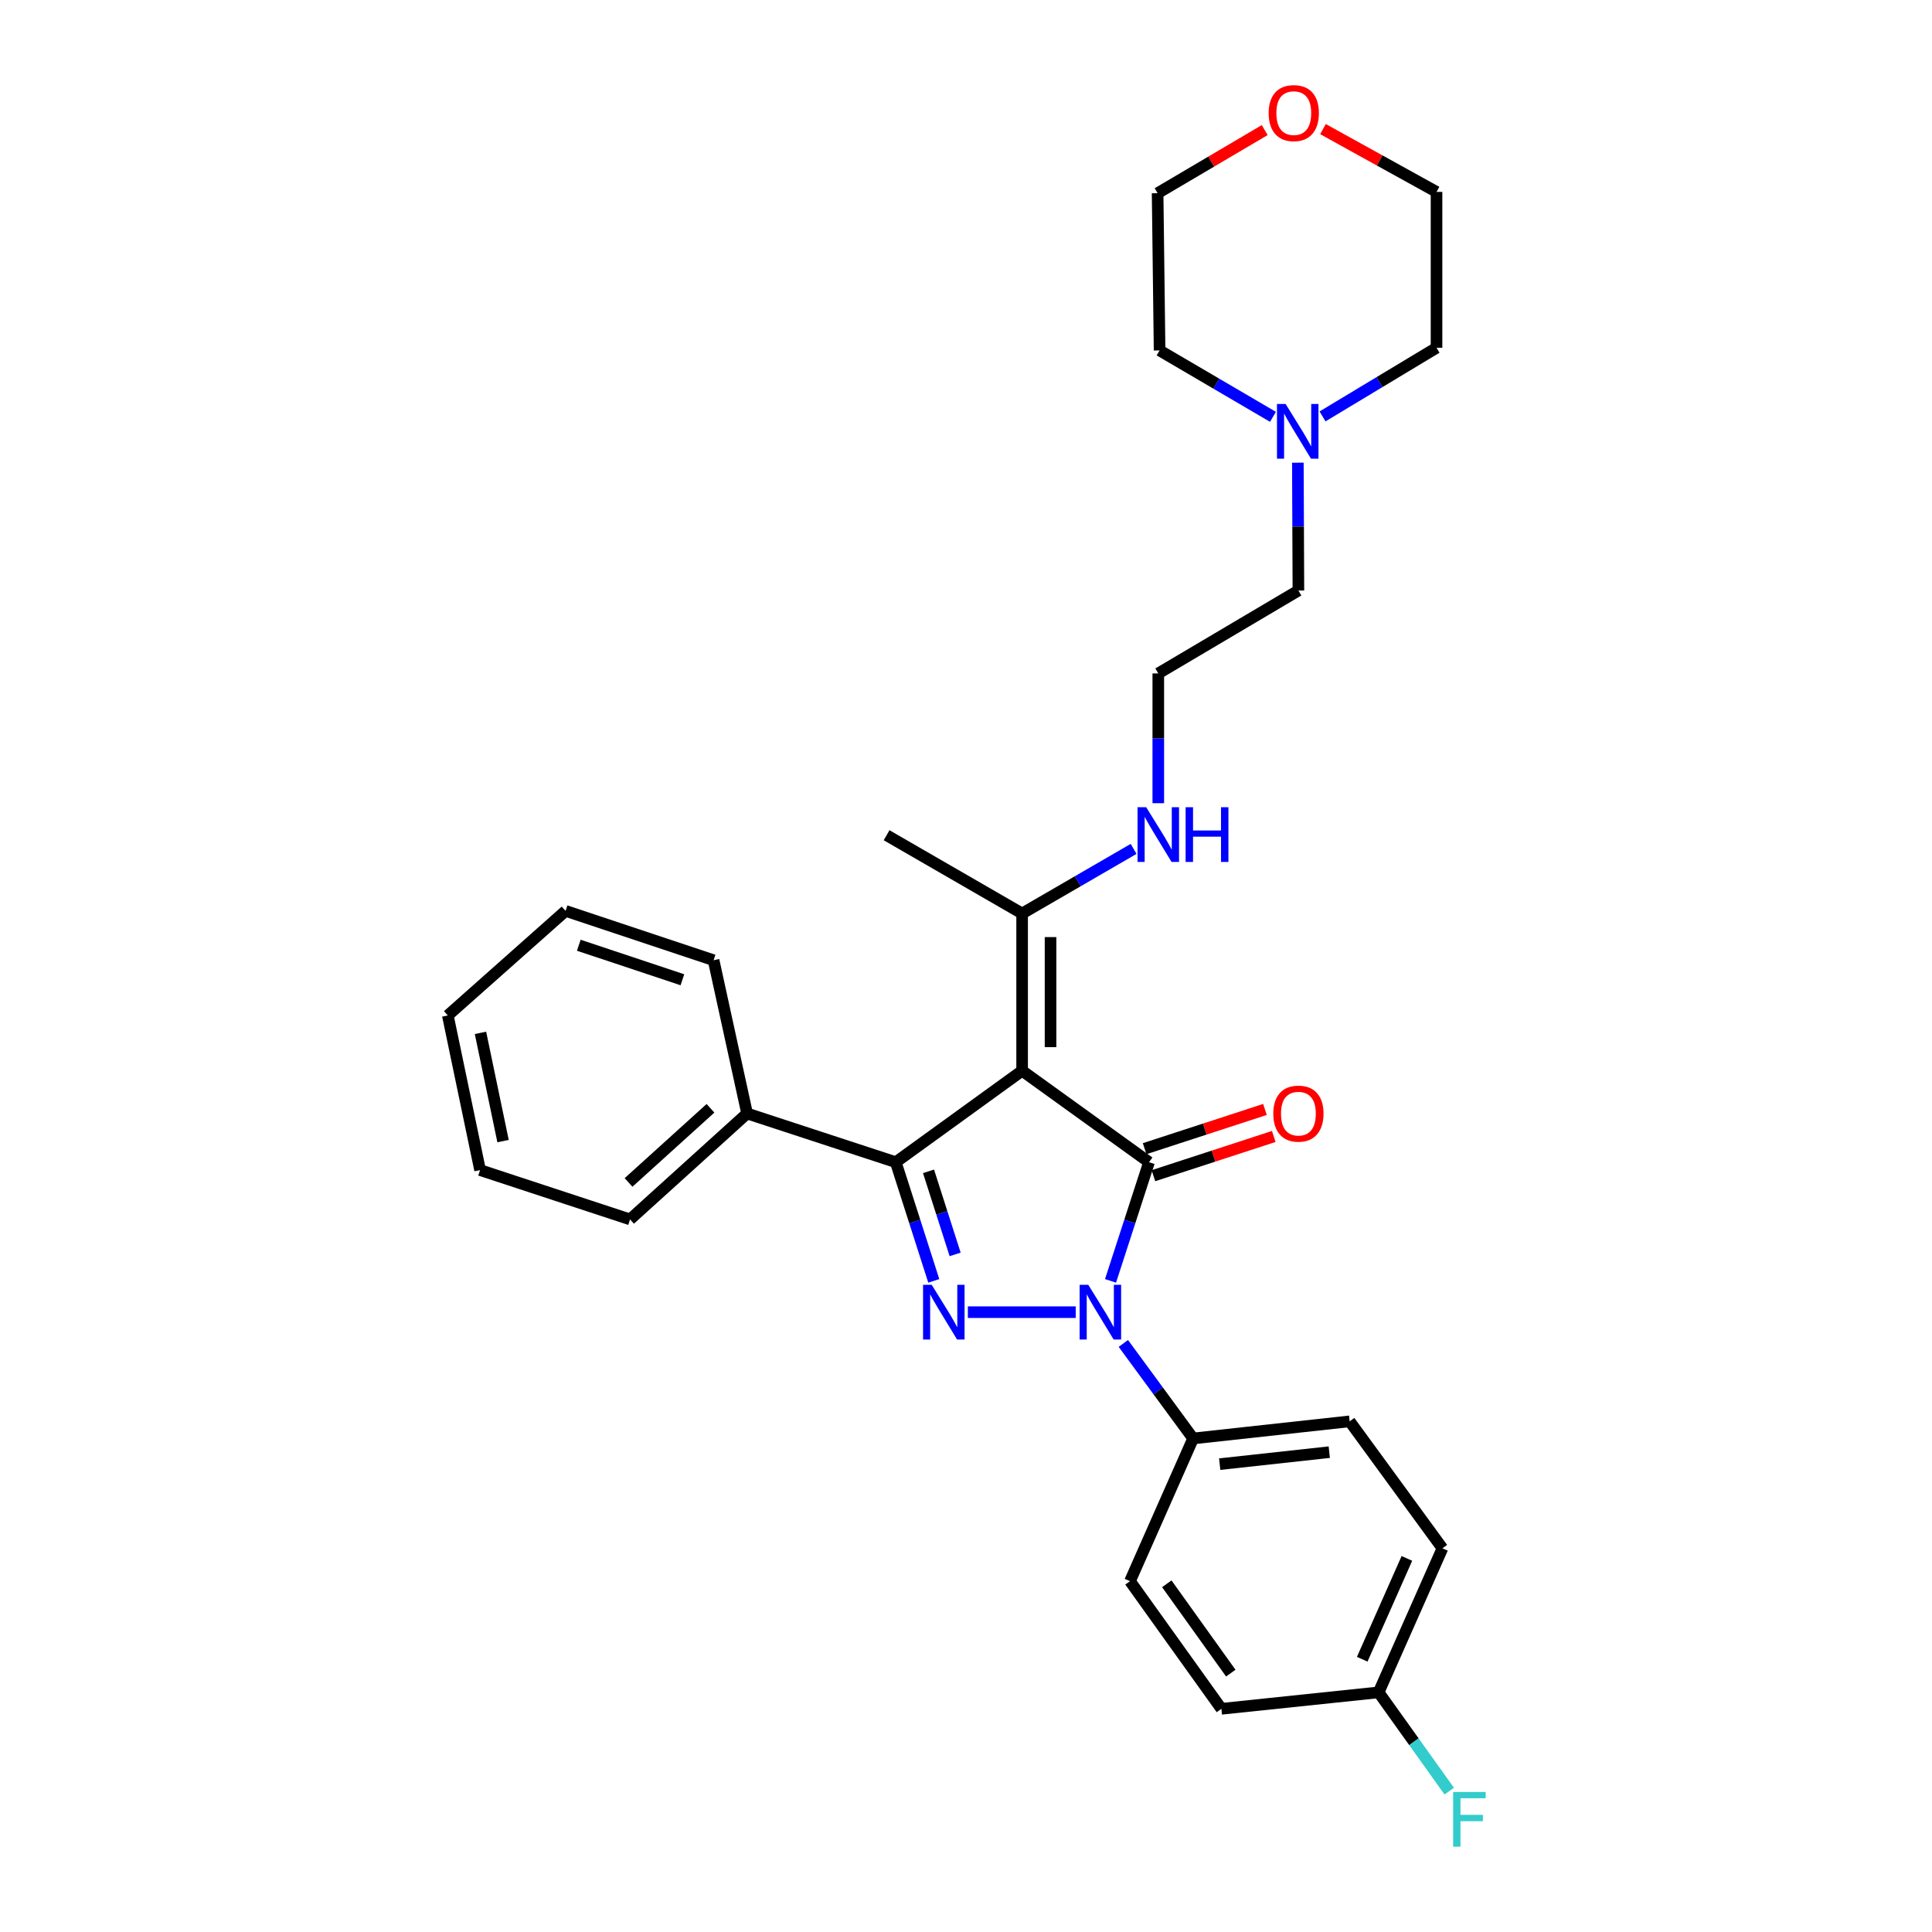<?xml version='1.0' encoding='iso-8859-1'?>
<svg version='1.1' baseProfile='full'
              xmlns='http://www.w3.org/2000/svg'
                      xmlns:rdkit='http://www.rdkit.org/xml'
                      xmlns:xlink='http://www.w3.org/1999/xlink'
                  xml:space='preserve'
width='1000px' height='1000px' viewBox='0 0 1000 1000'>
<!-- END OF HEADER -->
<rect style='opacity:1.0;fill:#FFFFFF;stroke:none' width='1000' height='1000' x='0' y='0'> </rect>
<path class='bond-0' d='M 529.05,554.213 L 594.734,601.548' style='fill:none;fill-rule:evenodd;stroke:#000000;stroke-width:6px;stroke-linecap:butt;stroke-linejoin:miter;stroke-opacity:1' />
<path class='bond-3' d='M 529.05,554.213 L 463.644,601.548' style='fill:none;fill-rule:evenodd;stroke:#000000;stroke-width:6px;stroke-linecap:butt;stroke-linejoin:miter;stroke-opacity:1' />
<path class='bond-4' d='M 529.05,554.213 L 529.05,472.827' style='fill:none;fill-rule:evenodd;stroke:#000000;stroke-width:6px;stroke-linecap:butt;stroke-linejoin:miter;stroke-opacity:1' />
<path class='bond-4' d='M 543.756,542.005 L 543.756,485.035' style='fill:none;fill-rule:evenodd;stroke:#000000;stroke-width:6px;stroke-linecap:butt;stroke-linejoin:miter;stroke-opacity:1' />
<path class='bond-1' d='M 594.734,601.548 L 584.772,632.262' style='fill:none;fill-rule:evenodd;stroke:#000000;stroke-width:6px;stroke-linecap:butt;stroke-linejoin:miter;stroke-opacity:1' />
<path class='bond-1' d='M 584.772,632.262 L 574.81,662.976' style='fill:none;fill-rule:evenodd;stroke:#0000FF;stroke-width:6px;stroke-linecap:butt;stroke-linejoin:miter;stroke-opacity:1' />
<path class='bond-6' d='M 597.014,608.538 L 628.156,598.383' style='fill:none;fill-rule:evenodd;stroke:#000000;stroke-width:6px;stroke-linecap:butt;stroke-linejoin:miter;stroke-opacity:1' />
<path class='bond-6' d='M 628.156,598.383 L 659.298,588.229' style='fill:none;fill-rule:evenodd;stroke:#FF0000;stroke-width:6px;stroke-linecap:butt;stroke-linejoin:miter;stroke-opacity:1' />
<path class='bond-6' d='M 592.455,594.557 L 623.597,584.403' style='fill:none;fill-rule:evenodd;stroke:#000000;stroke-width:6px;stroke-linecap:butt;stroke-linejoin:miter;stroke-opacity:1' />
<path class='bond-6' d='M 623.597,584.403 L 654.739,574.248' style='fill:none;fill-rule:evenodd;stroke:#FF0000;stroke-width:6px;stroke-linecap:butt;stroke-linejoin:miter;stroke-opacity:1' />
<path class='bond-5' d='M 581.442,695.363 L 599.501,719.956' style='fill:none;fill-rule:evenodd;stroke:#0000FF;stroke-width:6px;stroke-linecap:butt;stroke-linejoin:miter;stroke-opacity:1' />
<path class='bond-5' d='M 599.501,719.956 L 617.56,744.549' style='fill:none;fill-rule:evenodd;stroke:#000000;stroke-width:6px;stroke-linecap:butt;stroke-linejoin:miter;stroke-opacity:1' />
<path class='bond-29' d='M 556.789,679.176 L 500.96,679.176' style='fill:none;fill-rule:evenodd;stroke:#0000FF;stroke-width:6px;stroke-linecap:butt;stroke-linejoin:miter;stroke-opacity:1' />
<path class='bond-2' d='M 483.324,662.978 L 473.484,632.263' style='fill:none;fill-rule:evenodd;stroke:#0000FF;stroke-width:6px;stroke-linecap:butt;stroke-linejoin:miter;stroke-opacity:1' />
<path class='bond-2' d='M 473.484,632.263 L 463.644,601.548' style='fill:none;fill-rule:evenodd;stroke:#000000;stroke-width:6px;stroke-linecap:butt;stroke-linejoin:miter;stroke-opacity:1' />
<path class='bond-2' d='M 494.376,649.277 L 487.488,627.777' style='fill:none;fill-rule:evenodd;stroke:#0000FF;stroke-width:6px;stroke-linecap:butt;stroke-linejoin:miter;stroke-opacity:1' />
<path class='bond-2' d='M 487.488,627.777 L 480.6,606.276' style='fill:none;fill-rule:evenodd;stroke:#000000;stroke-width:6px;stroke-linecap:butt;stroke-linejoin:miter;stroke-opacity:1' />
<path class='bond-8' d='M 463.644,601.548 L 386.694,576.336' style='fill:none;fill-rule:evenodd;stroke:#000000;stroke-width:6px;stroke-linecap:butt;stroke-linejoin:miter;stroke-opacity:1' />
<path class='bond-9' d='M 529.05,472.827 L 557.902,456.105' style='fill:none;fill-rule:evenodd;stroke:#000000;stroke-width:6px;stroke-linecap:butt;stroke-linejoin:miter;stroke-opacity:1' />
<path class='bond-9' d='M 557.902,456.105 L 586.753,439.384' style='fill:none;fill-rule:evenodd;stroke:#0000FF;stroke-width:6px;stroke-linecap:butt;stroke-linejoin:miter;stroke-opacity:1' />
<path class='bond-21' d='M 529.05,472.827 L 458.898,432.314' style='fill:none;fill-rule:evenodd;stroke:#000000;stroke-width:6px;stroke-linecap:butt;stroke-linejoin:miter;stroke-opacity:1' />
<path class='bond-11' d='M 617.56,744.549 L 698.587,735.685' style='fill:none;fill-rule:evenodd;stroke:#000000;stroke-width:6px;stroke-linecap:butt;stroke-linejoin:miter;stroke-opacity:1' />
<path class='bond-11' d='M 631.314,757.838 L 688.032,751.633' style='fill:none;fill-rule:evenodd;stroke:#000000;stroke-width:6px;stroke-linecap:butt;stroke-linejoin:miter;stroke-opacity:1' />
<path class='bond-12' d='M 617.56,744.549 L 584.882,818.419' style='fill:none;fill-rule:evenodd;stroke:#000000;stroke-width:6px;stroke-linecap:butt;stroke-linejoin:miter;stroke-opacity:1' />
<path class='bond-7' d='M 671.77,239.48 L 671.911,272.566' style='fill:none;fill-rule:evenodd;stroke:#0000FF;stroke-width:6px;stroke-linecap:butt;stroke-linejoin:miter;stroke-opacity:1' />
<path class='bond-7' d='M 671.911,272.566 L 672.052,305.651' style='fill:none;fill-rule:evenodd;stroke:#000000;stroke-width:6px;stroke-linecap:butt;stroke-linejoin:miter;stroke-opacity:1' />
<path class='bond-19' d='M 684.537,215.533 L 714.041,197.772' style='fill:none;fill-rule:evenodd;stroke:#0000FF;stroke-width:6px;stroke-linecap:butt;stroke-linejoin:miter;stroke-opacity:1' />
<path class='bond-19' d='M 714.041,197.772 L 743.544,180.01' style='fill:none;fill-rule:evenodd;stroke:#000000;stroke-width:6px;stroke-linecap:butt;stroke-linejoin:miter;stroke-opacity:1' />
<path class='bond-20' d='M 658.889,215.757 L 629.544,198.57' style='fill:none;fill-rule:evenodd;stroke:#0000FF;stroke-width:6px;stroke-linecap:butt;stroke-linejoin:miter;stroke-opacity:1' />
<path class='bond-20' d='M 629.544,198.57 L 600.2,181.383' style='fill:none;fill-rule:evenodd;stroke:#000000;stroke-width:6px;stroke-linecap:butt;stroke-linejoin:miter;stroke-opacity:1' />
<path class='bond-24' d='M 386.694,576.336 L 326.116,631.163' style='fill:none;fill-rule:evenodd;stroke:#000000;stroke-width:6px;stroke-linecap:butt;stroke-linejoin:miter;stroke-opacity:1' />
<path class='bond-24' d='M 367.74,573.657 L 325.335,612.036' style='fill:none;fill-rule:evenodd;stroke:#000000;stroke-width:6px;stroke-linecap:butt;stroke-linejoin:miter;stroke-opacity:1' />
<path class='bond-25' d='M 386.694,576.336 L 369.35,497.009' style='fill:none;fill-rule:evenodd;stroke:#000000;stroke-width:6px;stroke-linecap:butt;stroke-linejoin:miter;stroke-opacity:1' />
<path class='bond-17' d='M 599.53,415.733 L 599.53,382.146' style='fill:none;fill-rule:evenodd;stroke:#0000FF;stroke-width:6px;stroke-linecap:butt;stroke-linejoin:miter;stroke-opacity:1' />
<path class='bond-17' d='M 599.53,382.146 L 599.53,348.558' style='fill:none;fill-rule:evenodd;stroke:#000000;stroke-width:6px;stroke-linecap:butt;stroke-linejoin:miter;stroke-opacity:1' />
<path class='bond-10' d='M 654.613,67.329 L 626.896,83.663' style='fill:none;fill-rule:evenodd;stroke:#FF0000;stroke-width:6px;stroke-linecap:butt;stroke-linejoin:miter;stroke-opacity:1' />
<path class='bond-10' d='M 626.896,83.663 L 599.179,99.997' style='fill:none;fill-rule:evenodd;stroke:#000000;stroke-width:6px;stroke-linecap:butt;stroke-linejoin:miter;stroke-opacity:1' />
<path class='bond-32' d='M 684.769,66.82 L 714.157,83.073' style='fill:none;fill-rule:evenodd;stroke:#FF0000;stroke-width:6px;stroke-linecap:butt;stroke-linejoin:miter;stroke-opacity:1' />
<path class='bond-32' d='M 714.157,83.073 L 743.544,99.327' style='fill:none;fill-rule:evenodd;stroke:#000000;stroke-width:6px;stroke-linecap:butt;stroke-linejoin:miter;stroke-opacity:1' />
<path class='bond-14' d='M 698.587,735.685 L 746.608,801.402' style='fill:none;fill-rule:evenodd;stroke:#000000;stroke-width:6px;stroke-linecap:butt;stroke-linejoin:miter;stroke-opacity:1' />
<path class='bond-15' d='M 584.882,818.419 L 632.192,884.479' style='fill:none;fill-rule:evenodd;stroke:#000000;stroke-width:6px;stroke-linecap:butt;stroke-linejoin:miter;stroke-opacity:1' />
<path class='bond-15' d='M 603.934,819.766 L 637.051,866.008' style='fill:none;fill-rule:evenodd;stroke:#000000;stroke-width:6px;stroke-linecap:butt;stroke-linejoin:miter;stroke-opacity:1' />
<path class='bond-13' d='M 713.57,875.966 L 632.192,884.479' style='fill:none;fill-rule:evenodd;stroke:#000000;stroke-width:6px;stroke-linecap:butt;stroke-linejoin:miter;stroke-opacity:1' />
<path class='bond-16' d='M 713.57,875.966 L 731.846,901.525' style='fill:none;fill-rule:evenodd;stroke:#000000;stroke-width:6px;stroke-linecap:butt;stroke-linejoin:miter;stroke-opacity:1' />
<path class='bond-16' d='M 731.846,901.525 L 750.122,927.083' style='fill:none;fill-rule:evenodd;stroke:#33CCCC;stroke-width:6px;stroke-linecap:butt;stroke-linejoin:miter;stroke-opacity:1' />
<path class='bond-31' d='M 713.57,875.966 L 746.608,801.402' style='fill:none;fill-rule:evenodd;stroke:#000000;stroke-width:6px;stroke-linecap:butt;stroke-linejoin:miter;stroke-opacity:1' />
<path class='bond-31' d='M 705.081,858.824 L 728.208,806.629' style='fill:none;fill-rule:evenodd;stroke:#000000;stroke-width:6px;stroke-linecap:butt;stroke-linejoin:miter;stroke-opacity:1' />
<path class='bond-18' d='M 599.53,348.558 L 672.052,305.651' style='fill:none;fill-rule:evenodd;stroke:#000000;stroke-width:6px;stroke-linecap:butt;stroke-linejoin:miter;stroke-opacity:1' />
<path class='bond-23' d='M 743.544,180.01 L 743.544,99.327' style='fill:none;fill-rule:evenodd;stroke:#000000;stroke-width:6px;stroke-linecap:butt;stroke-linejoin:miter;stroke-opacity:1' />
<path class='bond-22' d='M 600.2,181.383 L 599.179,99.997' style='fill:none;fill-rule:evenodd;stroke:#000000;stroke-width:6px;stroke-linecap:butt;stroke-linejoin:miter;stroke-opacity:1' />
<path class='bond-26' d='M 326.116,631.163 L 248.488,605.633' style='fill:none;fill-rule:evenodd;stroke:#000000;stroke-width:6px;stroke-linecap:butt;stroke-linejoin:miter;stroke-opacity:1' />
<path class='bond-27' d='M 369.35,497.009 L 292.743,471.479' style='fill:none;fill-rule:evenodd;stroke:#000000;stroke-width:6px;stroke-linecap:butt;stroke-linejoin:miter;stroke-opacity:1' />
<path class='bond-27' d='M 353.21,507.131 L 299.585,489.259' style='fill:none;fill-rule:evenodd;stroke:#000000;stroke-width:6px;stroke-linecap:butt;stroke-linejoin:miter;stroke-opacity:1' />
<path class='bond-30' d='M 248.488,605.633 L 231.79,525.603' style='fill:none;fill-rule:evenodd;stroke:#000000;stroke-width:6px;stroke-linecap:butt;stroke-linejoin:miter;stroke-opacity:1' />
<path class='bond-30' d='M 260.379,590.625 L 248.69,534.604' style='fill:none;fill-rule:evenodd;stroke:#000000;stroke-width:6px;stroke-linecap:butt;stroke-linejoin:miter;stroke-opacity:1' />
<path class='bond-28' d='M 292.743,471.479 L 231.79,525.603' style='fill:none;fill-rule:evenodd;stroke:#000000;stroke-width:6px;stroke-linecap:butt;stroke-linejoin:miter;stroke-opacity:1' />
<path  class='atom-2' d='M 563.296 665.016
L 572.576 680.016
Q 573.496 681.496, 574.976 684.176
Q 576.456 686.856, 576.536 687.016
L 576.536 665.016
L 580.296 665.016
L 580.296 693.336
L 576.416 693.336
L 566.456 676.936
Q 565.296 675.016, 564.056 672.816
Q 562.856 670.616, 562.496 669.936
L 562.496 693.336
L 558.816 693.336
L 558.816 665.016
L 563.296 665.016
' fill='#0000FF'/>
<path  class='atom-3' d='M 482.253 665.016
L 491.533 680.016
Q 492.453 681.496, 493.933 684.176
Q 495.413 686.856, 495.493 687.016
L 495.493 665.016
L 499.253 665.016
L 499.253 693.336
L 495.373 693.336
L 485.413 676.936
Q 484.253 675.016, 483.013 672.816
Q 481.813 670.616, 481.453 669.936
L 481.453 693.336
L 477.773 693.336
L 477.773 665.016
L 482.253 665.016
' fill='#0000FF'/>
<path  class='atom-7' d='M 659.052 576.416
Q 659.052 569.616, 662.412 565.816
Q 665.772 562.016, 672.052 562.016
Q 678.332 562.016, 681.692 565.816
Q 685.052 569.616, 685.052 576.416
Q 685.052 583.296, 681.652 587.216
Q 678.252 591.096, 672.052 591.096
Q 665.812 591.096, 662.412 587.216
Q 659.052 583.336, 659.052 576.416
M 672.052 587.896
Q 676.372 587.896, 678.692 585.016
Q 681.052 582.096, 681.052 576.416
Q 681.052 570.856, 678.692 568.056
Q 676.372 565.216, 672.052 565.216
Q 667.732 565.216, 665.372 568.016
Q 663.052 570.816, 663.052 576.416
Q 663.052 582.136, 665.372 585.016
Q 667.732 587.896, 672.052 587.896
' fill='#FF0000'/>
<path  class='atom-8' d='M 665.441 209.101
L 674.721 224.101
Q 675.641 225.581, 677.121 228.261
Q 678.601 230.941, 678.681 231.101
L 678.681 209.101
L 682.441 209.101
L 682.441 237.421
L 678.561 237.421
L 668.601 221.021
Q 667.441 219.101, 666.201 216.901
Q 665.001 214.701, 664.641 214.021
L 664.641 237.421
L 660.961 237.421
L 660.961 209.101
L 665.441 209.101
' fill='#0000FF'/>
<path  class='atom-10' d='M 593.27 417.819
L 602.55 432.819
Q 603.47 434.299, 604.95 436.979
Q 606.43 439.659, 606.51 439.819
L 606.51 417.819
L 610.27 417.819
L 610.27 446.139
L 606.39 446.139
L 596.43 429.739
Q 595.27 427.819, 594.03 425.619
Q 592.83 423.419, 592.47 422.739
L 592.47 446.139
L 588.79 446.139
L 588.79 417.819
L 593.27 417.819
' fill='#0000FF'/>
<path  class='atom-10' d='M 613.67 417.819
L 617.51 417.819
L 617.51 429.859
L 631.99 429.859
L 631.99 417.819
L 635.83 417.819
L 635.83 446.139
L 631.99 446.139
L 631.99 433.059
L 617.51 433.059
L 617.51 446.139
L 613.67 446.139
L 613.67 417.819
' fill='#0000FF'/>
<path  class='atom-11' d='M 656.658 58.542
Q 656.658 51.742, 660.018 47.943
Q 663.378 44.142, 669.658 44.142
Q 675.938 44.142, 679.298 47.943
Q 682.658 51.742, 682.658 58.542
Q 682.658 65.422, 679.258 69.343
Q 675.858 73.222, 669.658 73.222
Q 663.418 73.222, 660.018 69.343
Q 656.658 65.463, 656.658 58.542
M 669.658 70.022
Q 673.978 70.022, 676.298 67.142
Q 678.658 64.222, 678.658 58.542
Q 678.658 52.983, 676.298 50.182
Q 673.978 47.343, 669.658 47.343
Q 665.338 47.343, 662.978 50.142
Q 660.658 52.943, 660.658 58.542
Q 660.658 64.263, 662.978 67.142
Q 665.338 70.022, 669.658 70.022
' fill='#FF0000'/>
<path  class='atom-17' d='M 752.142 927.523
L 768.982 927.523
L 768.982 930.763
L 755.942 930.763
L 755.942 939.363
L 767.542 939.363
L 767.542 942.643
L 755.942 942.643
L 755.942 955.843
L 752.142 955.843
L 752.142 927.523
' fill='#33CCCC'/>
</svg>
